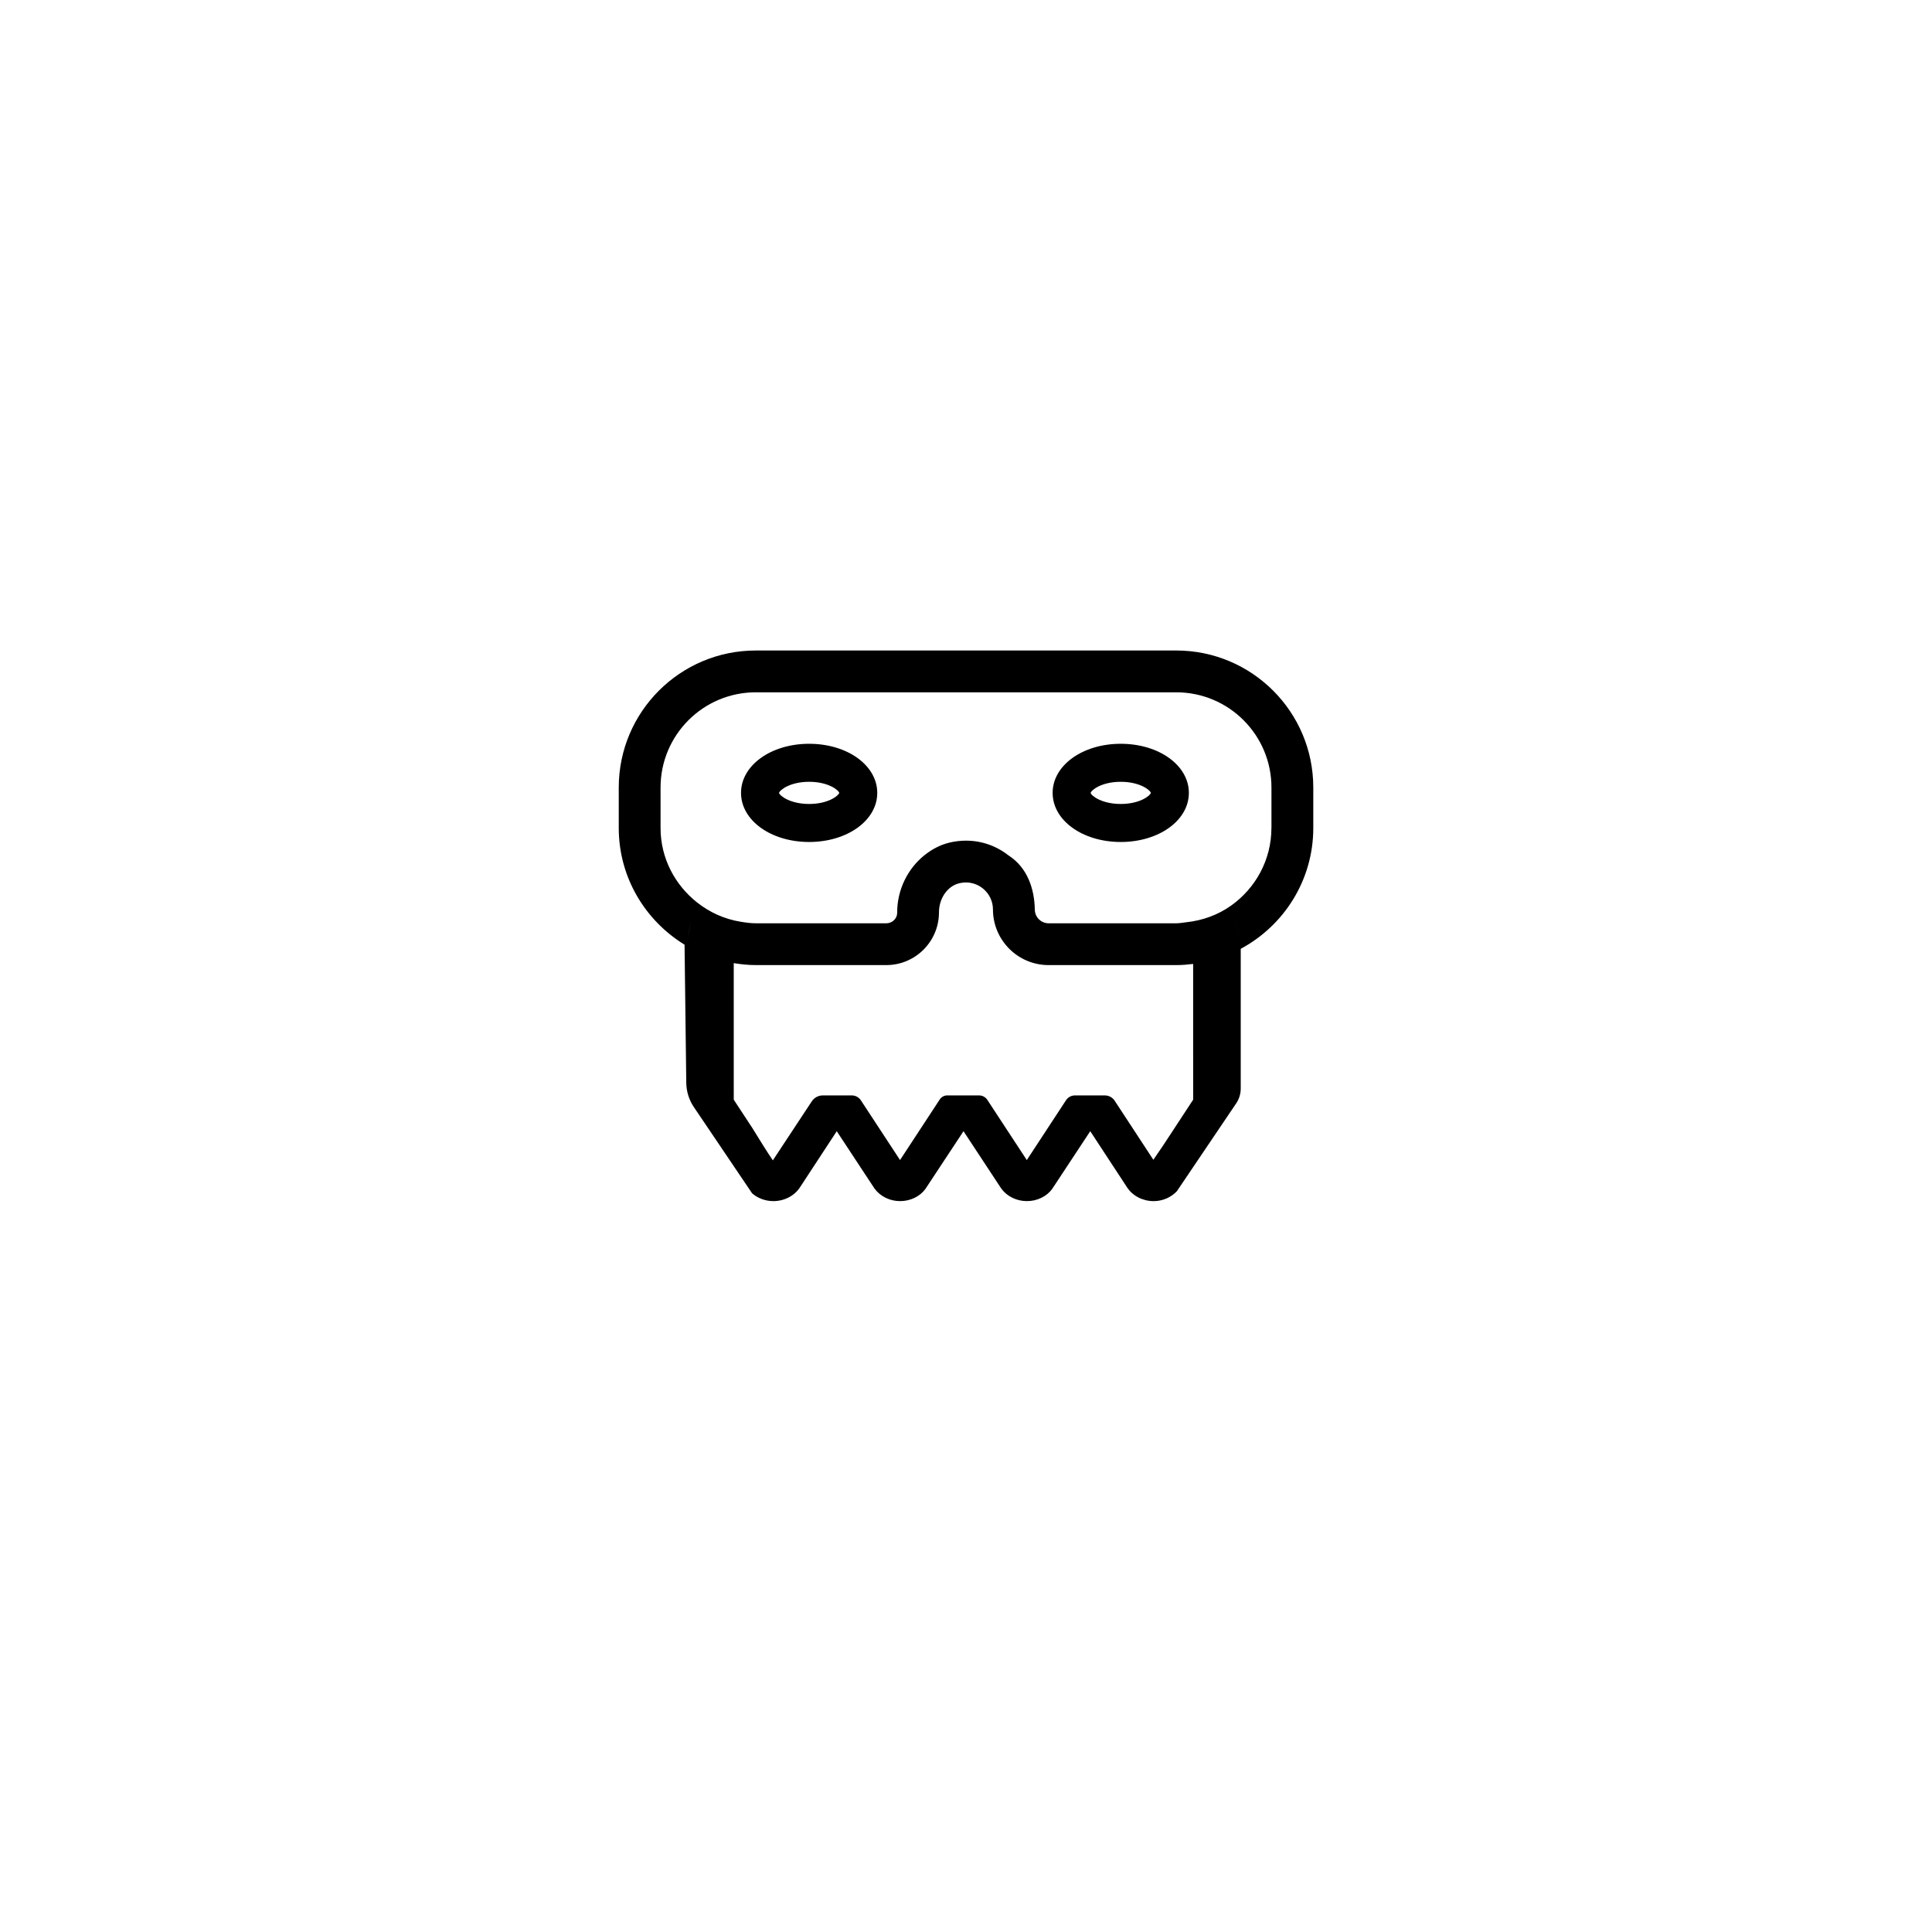 <?xml version="1.0" encoding="UTF-8"?>
<!-- Uploaded to: ICON Repo, www.iconrepo.com, Generator: ICON Repo Mixer Tools -->
<svg fill="#000000" width="800px" height="800px" version="1.1" viewBox="144 144 512 512" xmlns="http://www.w3.org/2000/svg">
 <g>
  <path d="m455.71 316.39h-111.41c-20.062 0-36.324 16.262-36.324 36.324v10.711c0 13.098 7.012 24.535 17.438 30.926l0.453 36.457c0 2.348 0.699 4.641 2.016 6.586l15.438 22.859c1.5 1.289 3.512 2.055 5.629 2.055 2.871 0 5.566-1.387 7.027-3.621l9.77-14.906 10.012 15.203c1.523 2.082 4.062 3.324 6.785 3.324 2.727 0 5.262-1.246 6.695-3.223l10.098-15.305 10.012 15.203c1.523 2.082 4.062 3.324 6.785 3.324 2.731 0 5.266-1.246 6.695-3.223l10.098-15.305 9.77 14.902c1.461 2.238 4.156 3.629 7.027 3.629 2.387 0 4.609-0.996 6.144-2.609l7.25-10.734 2.055-3.047 6.434-9.523c0.781-1.16 1.199-2.523 1.199-3.918v-37.035c11.426-6.125 19.227-18.168 19.227-32.012v-10.723c0.004-20.062-16.262-36.32-36.316-36.32zm-129.48 77.031c0.207-1.777 0.488-3.531 0.918-5.231-0.406 1.711-0.711 3.457-0.918 5.231zm133.97 42.004-4.984 7.602-0.004 0.012c-1.969 3.039-4.156 6.324-5.559 8.316l-10.254-15.652c-0.574-0.875-1.551-1.406-2.606-1.406h-7.93c-0.945 0-1.828 0.48-2.352 1.27l-10.398 15.863-10.461-15.961c-0.48-0.73-1.301-1.176-2.172-1.176h-8.449c-0.797 0-1.543 0.402-1.98 1.066l-10.531 16.066-10.375-15.824c-0.535-0.816-1.445-1.309-2.43-1.309l-7.66 0.004c-1.18 0-2.277 0.59-2.926 1.578l-10.316 15.633c-1.375-2.023-3.523-5.422-5.375-8.48l-4.984-7.598-0.004-36.188c1.906 0.312 3.848 0.516 5.84 0.516h34.598c7.691 0 13.949-6.258 13.949-13.949 0-3.723 2.246-6.977 5.344-7.723 3.023-0.73 5.188 0.504 6.211 1.305 1.754 1.379 2.754 3.43 2.754 5.629 0 8.125 6.609 14.742 14.742 14.742h33.805c1.527 0 3.023-0.125 4.504-0.309zm20.738-71.992c0 8.504-4.258 16-10.715 20.582 1.301 3.465 2.098 7.168 2.383 11.02-0.289-3.848-1.082-7.547-2.383-11.02-3.406 2.414-7.441 3.914-11.801 4.387-0.906 0.102-1.793 0.277-2.727 0.277h-33.805c-1.996 0-3.621-1.613-3.652-3.598-0.098-5.668-2.047-11.129-6.777-14.258l-0.23-0.152c-3.25-2.551-7.184-3.891-11.234-3.891-1.473 0-2.953 0.176-4.418 0.527-2.465 0.598-4.68 1.797-6.621 3.359-4.387 3.527-7.219 9.109-7.195 15.215 0.004 1.559-1.309 2.797-2.867 2.797h-34.598c-1.375 0-2.695-0.191-4.012-0.406-4.324-0.699-8.238-2.5-11.539-5.106-5.859-4.629-9.691-11.707-9.691-19.734v-10.723c0-13.941 11.301-25.242 25.242-25.242h111.41c13.941 0 25.242 11.301 25.242 25.242v10.723z"/>
  <path d="m358.43 341.11c-10.121 0-18.051 5.719-18.051 13.012 0 7.297 7.93 13.012 18.051 13.012 10.121 0 18.051-5.719 18.051-13.012s-7.926-13.012-18.051-13.012zm0 15.949c-5.141 0-7.859-2.258-7.977-2.926 0.117-0.691 2.836-2.949 7.977-2.949 5.117 0 7.836 2.238 7.977 2.938-0.145 0.703-2.859 2.938-7.977 2.938z"/>
  <path d="m441.01 341.11c-10.121 0-18.051 5.719-18.051 13.012 0 7.297 7.93 13.012 18.051 13.012 10.121 0 18.051-5.719 18.051-13.012s-7.922-13.012-18.051-13.012zm0 15.949c-5.141 0-7.859-2.258-7.977-2.926 0.117-0.691 2.836-2.949 7.977-2.949 5.117 0 7.836 2.238 7.977 2.938-0.137 0.703-2.856 2.938-7.977 2.938z"/>
 </g>
</svg>